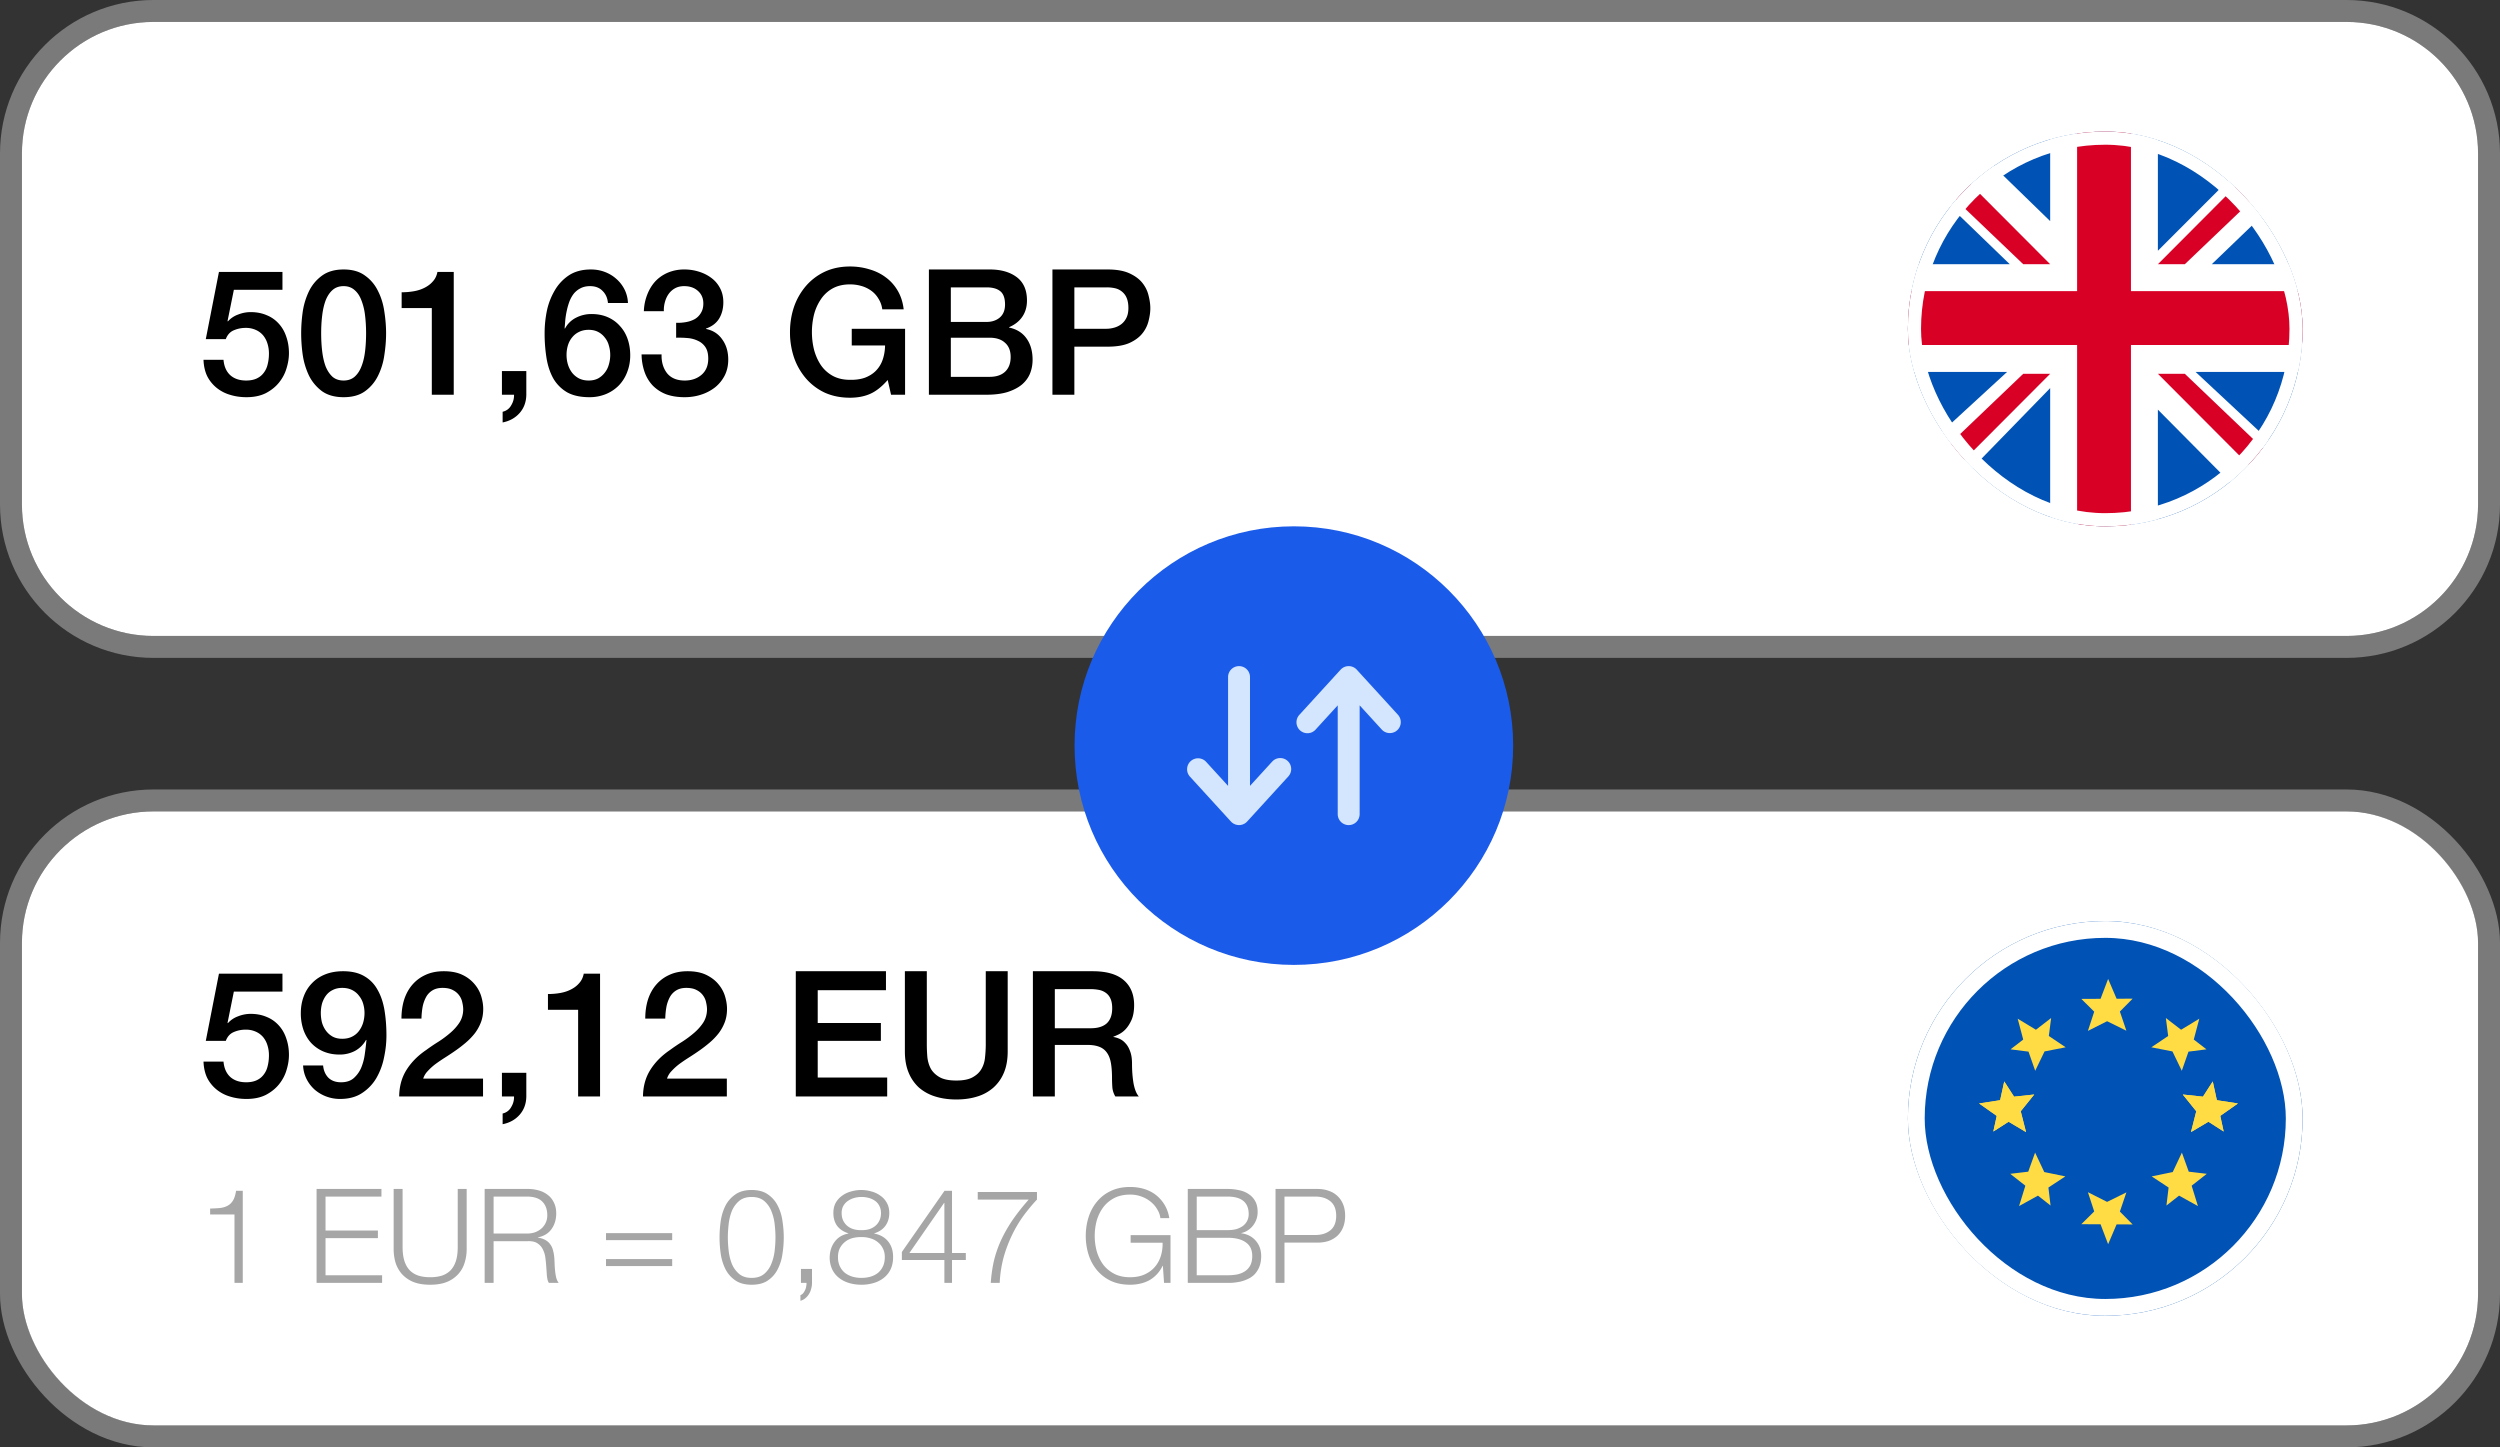 <svg xmlns="http://www.w3.org/2000/svg" fill="none" viewBox="0 0 228 132" id="svg_currency" width="100%" height="100%"><rect x="0" y="0" width="228" height="132" fill="#333333" stroke="none"/><defs><clipPath id="sf_b"><rect width="36" height="36" x="174" y="12" fill="#fff" rx="18"></rect></clipPath><clipPath id="sf_a"><rect width="36" height="36" x="174" y="84" fill="#fff" rx="18"></rect></clipPath></defs><g><path fill="#fff" d="M2 14C2 7.373 7.373 2 14 2h200c6.627 0 12 5.373 12 12v32c0 6.627-5.373 12-12 12H14C7.373 58 2 52.627 2 46V14Z"></path><path stroke="#fff" stroke-opacity=".35" stroke-width="2" d="M214 1c7.18 0 13 5.82 13 13v32c0 7.18-5.82 13-13 13H14C6.82 59 1 53.18 1 46V14C1 6.82 6.82 1 14 1h200Z"></path><path fill="#000" d="M19.968 24.8h5.792v1.632h-4.432l-.576 2.848.032.032a2.27 2.27 0 0 1 .928-.624 3.12 3.12 0 0 1 1.136-.224c.555 0 1.05.096 1.488.288a2.94 2.94 0 0 1 1.104.784c.299.33.523.725.672 1.184.16.459.24.955.24 1.488 0 .448-.075.912-.224 1.392-.139.47-.368.901-.688 1.296-.31.384-.71.704-1.2.96-.49.245-1.077.368-1.76.368-.544 0-1.05-.075-1.52-.224a3.495 3.495 0 0 1-1.216-.64 3.282 3.282 0 0 1-.848-1.056c-.203-.427-.315-.923-.336-1.488h1.824c.053.608.261 1.077.624 1.408.363.32.843.48 1.44.48.384 0 .71-.064.976-.192.267-.128.48-.304.64-.528.17-.224.288-.485.352-.784.075-.299.112-.619.112-.96 0-.31-.043-.603-.128-.88a2.18 2.18 0 0 0-.384-.752 1.82 1.82 0 0 0-.672-.512 2.16 2.16 0 0 0-.944-.192c-.384 0-.747.075-1.088.224-.33.139-.57.405-.72.8h-1.824l1.2-6.128Zm11.37-.224c.8 0 1.451.187 1.953.56.512.363.906.832 1.184 1.408.288.565.48 1.19.576 1.872.106.683.16 1.344.16 1.984 0 .64-.054 1.301-.16 1.984a6.085 6.085 0 0 1-.576 1.888 3.777 3.777 0 0 1-1.184 1.408c-.502.363-1.152.544-1.952.544s-1.456-.181-1.968-.544a3.987 3.987 0 0 1-1.184-1.408 6.718 6.718 0 0 1-.576-1.888 14.248 14.248 0 0 1-.144-1.984c0-.64.048-1.301.144-1.984a6.505 6.505 0 0 1 .576-1.872 3.81 3.81 0 0 1 1.184-1.408c.512-.373 1.168-.56 1.968-.56Zm0 10.128c.395 0 .726-.112.993-.336.266-.235.474-.544.624-.928.16-.395.272-.853.336-1.376.064-.523.096-1.077.096-1.664s-.032-1.136-.096-1.648a5.417 5.417 0 0 0-.336-1.376c-.15-.395-.358-.704-.624-.928-.267-.235-.598-.352-.992-.352-.406 0-.742.117-1.008.352-.256.224-.464.533-.624.928-.15.395-.256.853-.32 1.376-.064.512-.096 1.061-.096 1.648s.032 1.141.096 1.664c.064.523.17.981.32 1.376.16.384.368.693.624.928.266.224.602.336 1.008.336Zm5.291-8.048c.384 0 .758-.032 1.12-.096.363-.064.688-.17.976-.32.299-.15.55-.341.752-.576.214-.235.352-.523.416-.864h1.488V36h-2v-7.904H36.63v-1.44Zm9.147 7.184H48V36c-.01.661-.214 1.216-.608 1.664-.395.448-.912.736-1.552.864v-.976a1.17 1.17 0 0 0 .784-.592c.181-.299.266-.619.256-.96h-1.104v-2.16Zm9.669-6.208c-.043-.459-.208-.827-.496-1.104-.277-.288-.656-.432-1.136-.432-.33 0-.619.064-.864.192a1.895 1.895 0 0 0-.608.48c-.16.203-.293.437-.4.704a6.075 6.075 0 0 0-.24.816 8.108 8.108 0 0 0-.144.864 79.145 79.145 0 0 1-.064.784l.032.032a2.318 2.318 0 0 1 1.008-.992 3.045 3.045 0 0 1 1.408-.336c.555 0 1.05.096 1.488.288.437.192.805.459 1.104.8.31.33.544.725.704 1.184.16.459.24.955.24 1.488 0 .544-.09 1.05-.272 1.52-.17.459-.421.864-.752 1.216a3.52 3.52 0 0 1-1.184.8 3.899 3.899 0 0 1-1.52.288c-.821 0-1.499-.15-2.032-.448a3.497 3.497 0 0 1-1.248-1.248c-.299-.533-.507-1.152-.624-1.856a14.239 14.239 0 0 1-.176-2.304c0-.672.07-1.35.208-2.032a6.17 6.17 0 0 1 .72-1.856 4.11 4.11 0 0 1 1.296-1.376c.544-.352 1.21-.528 2-.528.448 0 .87.075 1.264.224.395.15.741.357 1.04.624.31.267.56.587.752.96a3 3 0 0 1 .32 1.248h-1.824Zm-1.76 7.072c.33 0 .619-.064.864-.192.245-.139.448-.315.608-.528.17-.213.293-.459.368-.736.085-.288.128-.581.128-.88a2.922 2.922 0 0 0-.128-.864 1.846 1.846 0 0 0-.368-.72 1.775 1.775 0 0 0-.608-.512c-.245-.128-.533-.192-.864-.192s-.624.064-.88.192a1.765 1.765 0 0 0-.624.496c-.17.203-.299.443-.384.72-.085.277-.128.57-.128.88s.043.603.128.88.213.528.384.752c.17.213.379.384.624.512.256.128.55.192.88.192Zm7.979-5.264a4.225 4.225 0 0 0 .896-.064 2.62 2.62 0 0 0 .8-.272 1.565 1.565 0 0 0 .56-.56c.149-.235.224-.523.224-.864 0-.48-.166-.864-.496-1.152-.32-.288-.736-.432-1.248-.432-.32 0-.598.064-.832.192a1.752 1.752 0 0 0-.592.528c-.15.213-.262.459-.336.736a2.701 2.701 0 0 0-.096.832H58.72a4.55 4.55 0 0 1 .304-1.504c.181-.47.426-.875.736-1.216.32-.341.704-.608 1.152-.8a3.824 3.824 0 0 1 1.52-.288c.437 0 .864.064 1.28.192.426.128.805.315 1.136.56.341.245.613.56.816.944.202.373.304.805.304 1.296 0 .565-.128 1.061-.384 1.488-.256.416-.656.72-1.2.912V30c.64.128 1.136.448 1.488.96.362.501.544 1.115.544 1.84 0 .533-.107 1.013-.32 1.44a3.363 3.363 0 0 1-.864 1.072 4.092 4.092 0 0 1-1.264.672c-.48.16-.987.24-1.52.24-.651 0-1.222-.09-1.712-.272a3.452 3.452 0 0 1-1.216-.8 3.48 3.48 0 0 1-.736-1.232 5.029 5.029 0 0 1-.272-1.6h1.824c-.022.683.144 1.253.496 1.712.362.448.901.672 1.616.672.608 0 1.114-.17 1.52-.512.416-.352.624-.848.624-1.488 0-.437-.086-.784-.256-1.04a1.598 1.598 0 0 0-.672-.576 2.623 2.623 0 0 0-.944-.256 8.593 8.593 0 0 0-1.056-.032v-1.36ZM82.544 36h-1.28l-.305-1.344c-.533.608-1.066 1.03-1.6 1.264-.533.235-1.146.352-1.84.352-.853 0-1.621-.155-2.304-.464a5.163 5.163 0 0 1-1.712-1.296 5.874 5.874 0 0 1-1.088-1.904 7.191 7.191 0 0 1-.368-2.32c0-.81.123-1.579.368-2.304a5.874 5.874 0 0 1 1.088-1.904 5.163 5.163 0 0 1 1.712-1.296c.683-.32 1.451-.48 2.304-.48.619 0 1.206.085 1.76.256.566.16 1.067.405 1.504.736.438.32.8.725 1.088 1.216.288.49.47 1.056.544 1.696h-1.952a2.373 2.373 0 0 0-.352-.976 2.359 2.359 0 0 0-.656-.72 2.908 2.908 0 0 0-.896-.432 3.712 3.712 0 0 0-1.04-.144c-.608 0-1.136.123-1.584.368a3.082 3.082 0 0 0-1.072.992 4.47 4.47 0 0 0-.624 1.392 6.702 6.702 0 0 0-.192 1.6c0 .544.064 1.077.192 1.6.139.523.347.992.624 1.408.278.405.635.73 1.072.976.448.245.976.368 1.584.368.512.01.966-.053 1.36-.192.395-.15.726-.357.992-.624a2.64 2.64 0 0 0 .624-1.008c.139-.395.214-.832.224-1.312h-3.04v-1.52h4.864V36Zm4.172-6.64h3.264c.48 0 .88-.133 1.2-.4.32-.277.48-.672.48-1.184 0-.576-.144-.981-.432-1.216-.288-.235-.704-.352-1.248-.352h-3.264v3.152Zm-2-4.784h5.552c1.024 0 1.845.235 2.464.704.619.47.928 1.179.928 2.128 0 .576-.144 1.072-.432 1.488-.277.405-.677.72-1.2.944v.032c.704.15 1.237.485 1.6 1.008.363.512.544 1.157.544 1.936 0 .448-.08.87-.24 1.264-.16.384-.41.72-.752 1.008-.341.277-.779.501-1.312.672-.533.16-1.168.24-1.904.24h-5.248V24.576Zm2 9.792h3.536c.608 0 1.077-.155 1.408-.464.341-.32.512-.768.512-1.344 0-.565-.17-.997-.512-1.296-.33-.31-.8-.464-1.408-.464h-3.536v3.568Zm9.266-9.792h5.04c.81 0 1.472.117 1.984.352s.906.528 1.184.88c.277.352.464.736.56 1.152.106.416.16.8.16 1.152 0 .352-.054.736-.16 1.152a2.91 2.91 0 0 1-.56 1.136c-.278.352-.672.645-1.184.88-.512.224-1.174.336-1.984.336h-3.04V36h-2V24.576Zm2 5.408h2.928c.224 0 .453-.032.688-.096.234-.064.448-.165.64-.304.202-.15.362-.341.48-.576.128-.245.192-.55.192-.912 0-.373-.054-.683-.16-.928a1.424 1.424 0 0 0-.432-.576c-.182-.15-.39-.25-.624-.304a3.396 3.396 0 0 0-.752-.08h-2.96v3.776Z"></path><g clip-path="url(#sf_b)"><rect width="36" height="36" x="174" y="12" fill="#EBF3FF" rx="18"></rect><path fill="#0052B5" d="M211.534 29.009c0 10.85-8.796 19.646-19.647 19.646-10.85 0-19.647-8.796-19.647-19.646 0-10.851 8.797-19.647 19.647-19.647 10.851 0 19.647 8.796 19.647 19.647Z"></path><path fill="#fff" d="M186.976 20.167V9.98a19.54 19.54 0 0 1 4.911-.619 19.575 19.575 0 0 1 4.912.619V22.87l8.35-8.356c.9.823 2.213 2.467 2.947 3.444l-6.385 6.14h9.204a19.712 19.712 0 0 1 .619 4.912 19.712 19.712 0 0 1-.619 4.911h-10.678l7.369 6.877a19.753 19.753 0 0 1-3.685 3.743l-7.122-7.182v10.678a19.557 19.557 0 0 1-4.912.62c-.831 0-1.651-.052-2.455-.153a19.522 19.522 0 0 1-2.456-.467V35.394l-8.105 8.332a19.781 19.781 0 0 1-2.947-3.262l7.122-6.544h-10.187a19.864 19.864 0 0 1-.467-2.456 19.905 19.905 0 0 1 0-4.911c.105-.836.262-1.656.467-2.456h10.433l-7.122-6.879a19.762 19.762 0 0 1 3.819-3.845l6.987 6.794Z"></path><path fill="#D90026" d="m186.976 24.097-8.967-8.995c-.474.473-.924.97-1.348 1.49l7.859 7.505h2.456Zm9.823 0 8.967-8.995c.474.473.924.97 1.348 1.49l-7.859 7.505h-2.456Zm0 9.992 8.967 8.995c.474-.473.924-.97 1.348-1.49l-7.859-7.505h-2.456Zm-9.823 0-8.967 8.995a19.777 19.777 0 0 1-1.348-1.49l7.859-7.505h2.456Z"></path><path fill="#D90026" d="M172.392 26.553a19.905 19.905 0 0 0 0 4.911h17.04v17.04a19.833 19.833 0 0 0 4.911 0v-17.04h17.039c.101-.804.152-1.624.152-2.456 0-.831-.051-1.65-.152-2.455h-17.039V9.513c-.961-.144-1.454-.151-2.456-.151-.831 0-1.651.051-2.455.152v17.039h-17.04Z"></path></g><rect width="34.801" height="34.801" x="174.599" y="12.599" stroke="#fff" stroke-width="1.199" rx="17.401"></rect><rect width="224" height="56" x="2" y="74" fill="#fff" rx="12"></rect><rect width="226" height="58" x="1" y="73" stroke="#fff" stroke-opacity=".35" stroke-width="2" rx="13"></rect><path fill="#000" d="M19.968 88.8h5.792v1.632h-4.432l-.576 2.848.032.032a2.27 2.27 0 0 1 .928-.624 3.12 3.12 0 0 1 1.136-.224c.555 0 1.05.096 1.488.288a2.94 2.94 0 0 1 1.104.784c.299.33.523.725.672 1.184.16.459.24.955.24 1.488 0 .448-.075.912-.224 1.392-.139.47-.368.901-.688 1.296-.31.384-.71.704-1.2.96-.49.245-1.077.368-1.76.368-.544 0-1.05-.075-1.52-.224a3.495 3.495 0 0 1-1.216-.64 3.282 3.282 0 0 1-.848-1.056c-.203-.427-.315-.923-.336-1.488h1.824c.053.608.261 1.077.624 1.408.363.32.843.48 1.44.48.384 0 .71-.064.976-.192.267-.128.48-.304.64-.528.17-.224.288-.485.352-.784.075-.299.112-.619.112-.96 0-.31-.043-.603-.128-.88a2.18 2.18 0 0 0-.384-.752 1.82 1.82 0 0 0-.672-.512 2.16 2.16 0 0 0-.944-.192c-.384 0-.747.075-1.088.224-.33.139-.57.405-.72.8h-1.824l1.2-6.128Zm9.499 8.368c.042.459.202.832.48 1.12.288.277.672.416 1.152.416.49 0 .88-.128 1.168-.384a2.66 2.66 0 0 0 .688-.976c.16-.395.266-.81.32-1.248.064-.448.112-.859.144-1.232l-.032-.032a2.545 2.545 0 0 1-1.008 1.008 2.982 2.982 0 0 1-1.408.336c-.534 0-1.019-.09-1.456-.272a3.327 3.327 0 0 1-1.104-.752c-.31-.33-.55-.725-.72-1.184a4.563 4.563 0 0 1-.256-1.568c0-.544.085-1.045.256-1.504.17-.47.421-.875.752-1.216.33-.352.736-.624 1.216-.816.48-.192 1.024-.288 1.632-.288.789 0 1.44.155 1.952.464.512.299.912.715 1.2 1.248.298.523.506 1.141.624 1.856.117.715.176 1.477.176 2.288 0 .672-.075 1.35-.224 2.032a6.07 6.07 0 0 1-.704 1.872 4.1 4.1 0 0 1-1.312 1.36c-.534.352-1.195.528-1.984.528a3.55 3.55 0 0 1-1.264-.224 3.5 3.5 0 0 1-1.056-.624 3.291 3.291 0 0 1-.736-.96 3 3 0 0 1-.32-1.248h1.824Zm1.744-7.072c-.331 0-.619.064-.864.192a1.624 1.624 0 0 0-.608.496c-.16.213-.283.459-.368.736a3.311 3.311 0 0 0-.112.864c0 .31.037.608.112.896.085.277.208.523.368.736.16.213.362.39.608.528.245.128.533.192.864.192.341 0 .64-.064.896-.192s.464-.299.624-.512c.17-.224.298-.475.384-.752a3.135 3.135 0 0 0 .128-.896c0-.299-.043-.587-.128-.864a2.029 2.029 0 0 0-.384-.72c-.16-.213-.368-.384-.624-.512s-.555-.192-.896-.192ZM44.053 100h-7.648c.01-.928.235-1.739.672-2.432.438-.693 1.035-1.296 1.792-1.808a17.584 17.584 0 0 1 1.136-.768 9.644 9.644 0 0 0 1.088-.816c.33-.288.603-.597.816-.928.214-.341.326-.73.336-1.168 0-.203-.026-.416-.08-.64a1.555 1.555 0 0 0-.272-.64 1.549 1.549 0 0 0-.576-.496c-.245-.139-.565-.208-.96-.208-.362 0-.666.075-.912.224a1.616 1.616 0 0 0-.576.592 3.15 3.15 0 0 0-.32.88c-.064.341-.101.71-.112 1.104h-1.824c0-.619.08-1.19.24-1.712.17-.533.422-.992.752-1.376.33-.384.73-.683 1.2-.896.48-.224 1.035-.336 1.664-.336.683 0 1.254.112 1.712.336a3.21 3.21 0 0 1 1.104.848c.288.341.49.715.608 1.12.118.395.176.773.176 1.136 0 .448-.07.853-.208 1.216a4.055 4.055 0 0 1-.56 1.008 5.883 5.883 0 0 1-.8.832c-.298.256-.608.496-.928.72-.32.224-.64.437-.96.64-.32.203-.618.405-.896.608a5.132 5.132 0 0 0-.704.64 1.73 1.73 0 0 0-.416.688h5.456V100Zm1.723-2.16H48V100c-.01.661-.214 1.216-.608 1.664-.395.448-.912.736-1.552.864v-.976a1.17 1.17 0 0 0 .784-.592c.181-.299.266-.619.256-.96h-1.104v-2.16Zm4.197-7.184c.384 0 .757-.032 1.12-.096.363-.064.688-.17.976-.32.299-.15.55-.341.752-.576.213-.235.352-.523.416-.864h1.488V100h-2v-7.904h-2.752v-1.44ZM66.288 100H58.64c.01-.928.234-1.739.672-2.432.437-.693 1.034-1.296 1.792-1.808a17.614 17.614 0 0 1 1.136-.768 9.633 9.633 0 0 0 1.088-.816c.33-.288.602-.597.816-.928.213-.341.325-.73.336-1.168a2.76 2.76 0 0 0-.08-.64 1.553 1.553 0 0 0-.272-.64 1.547 1.547 0 0 0-.576-.496c-.246-.139-.566-.208-.96-.208-.363 0-.667.075-.912.224a1.618 1.618 0 0 0-.576.592 3.155 3.155 0 0 0-.32.88 7.03 7.03 0 0 0-.112 1.104h-1.824c0-.619.08-1.19.24-1.712.17-.533.421-.992.752-1.376.33-.384.73-.683 1.2-.896.48-.224 1.034-.336 1.664-.336.682 0 1.253.112 1.712.336.458.224.826.507 1.104.848.288.341.49.715.608 1.12.117.395.176.773.176 1.136 0 .448-.07.853-.208 1.216a4.052 4.052 0 0 1-.56 1.008 5.872 5.872 0 0 1-.8.832c-.299.256-.608.496-.928.72-.32.224-.64.437-.96.64-.32.203-.619.405-.896.608a5.144 5.144 0 0 0-.704.64 1.731 1.731 0 0 0-.416.688h5.456V100Zm6.287-11.424H80.8v1.728h-6.224v2.992h5.76v1.632h-5.76v3.344h6.336V100h-8.336V88.576Zm9.95 0h2v6.656c0 .384.017.773.049 1.168.042.395.149.752.32 1.072.18.31.447.565.8.768.362.203.869.304 1.52.304.65 0 1.151-.101 1.503-.304.363-.203.63-.459.8-.768.182-.32.289-.677.32-1.072.043-.395.064-.784.064-1.168v-6.656h2v7.312c0 .736-.112 1.376-.336 1.92a3.725 3.725 0 0 1-.96 1.376 3.954 3.954 0 0 1-1.472.816c-.575.181-1.215.272-1.92.272s-1.343-.091-1.92-.272a4.11 4.11 0 0 1-1.488-.816 3.817 3.817 0 0 1-.944-1.376c-.224-.544-.336-1.184-.336-1.92v-7.312Zm11.675 0h5.456c1.259 0 2.203.272 2.832.816.63.544.944 1.301.944 2.272 0 .544-.08.997-.24 1.36-.16.352-.346.64-.56.864a2.189 2.189 0 0 1-.64.464c-.202.096-.352.16-.448.192v.032c.171.021.352.075.544.16.203.085.39.224.56.416.171.181.31.421.416.72.118.299.176.672.176 1.12 0 .672.048 1.285.144 1.84.107.544.267.933.48 1.168h-2.144a1.952 1.952 0 0 1-.272-.816 12.338 12.338 0 0 1-.032-.864c0-.523-.032-.97-.096-1.344-.064-.384-.181-.699-.352-.944a1.464 1.464 0 0 0-.704-.56c-.288-.117-.661-.176-1.12-.176H96.2V100h-2V88.576Zm2 5.2h3.28c.64 0 1.126-.15 1.456-.448.331-.31.496-.768.496-1.376 0-.363-.053-.656-.16-.88a1.258 1.258 0 0 0-.448-.544 1.55 1.55 0 0 0-.64-.256 4.098 4.098 0 0 0-.736-.064H96.2v3.568Z"></path><path fill="#000" fill-opacity=".35" d="M19.164 110.22c.328-.008.624-.024.888-.048.272-.032.504-.1.696-.204.2-.104.364-.26.492-.468.136-.216.232-.516.288-.9h.612v8.4h-.756v-6.24h-2.22v-.54Zm9.708-1.788h5.916v.696h-5.1v3.096h4.776v.696h-4.776v3.384h5.16V117h-5.976v-8.568Zm7.03 0h.815v5.304c0 .496.056.92.168 1.272.112.344.276.628.492.852.216.216.48.376.792.48.312.096.664.144 1.056.144.4 0 .756-.048 1.068-.144a1.99 1.99 0 0 0 .792-.48c.216-.224.38-.508.492-.852.112-.352.168-.776.168-1.272v-5.304h.816v5.484c0 .44-.064.86-.192 1.26-.12.392-.316.736-.588 1.032a2.787 2.787 0 0 1-1.032.708c-.416.168-.924.252-1.524.252-.592 0-1.1-.084-1.524-.252a2.925 2.925 0 0 1-1.032-.708 2.869 2.869 0 0 1-.588-1.032c-.12-.4-.18-.82-.18-1.26v-5.484Zm9.114 4.068h3.048a2.3 2.3 0 0 0 .708-.108c.224-.08.42-.192.588-.336.168-.144.3-.316.396-.516.104-.208.156-.444.156-.708 0-.528-.152-.944-.456-1.248-.304-.304-.768-.456-1.392-.456h-3.048v3.372Zm-.816-4.068h3.924c.352 0 .684.044.996.132.32.088.596.224.828.408.24.176.428.408.564.696.144.28.216.612.216.996 0 .544-.14 1.016-.42 1.416-.28.4-.696.656-1.248.768v.024c.28.04.512.116.696.228.184.104.332.24.444.408.12.168.204.364.252.588.056.216.092.452.108.708.008.144.016.32.024.528.008.208.024.42.048.636.024.208.06.408.108.6.056.184.128.328.216.432h-.9a1.2 1.2 0 0 1-.12-.288 5.628 5.628 0 0 1-.06-.36l-.024-.372c-.008-.12-.016-.224-.024-.312a11.058 11.058 0 0 0-.084-.9 2.248 2.248 0 0 0-.228-.804 1.351 1.351 0 0 0-.504-.576c-.216-.144-.516-.208-.9-.192h-3.096V117H44.2v-8.568Zm17.104 7.032h-6.036v-.636h6.036v.636Zm0-2.364h-6.036v-.636h6.036v.636Zm7.247-4.572c.616 0 1.112.136 1.488.408.384.264.68.604.888 1.02.216.416.36.88.432 1.392.08.512.12 1.012.12 1.5 0 .496-.04 1-.12 1.512a4.295 4.295 0 0 1-.432 1.392 2.665 2.665 0 0 1-.888 1.02c-.376.264-.872.396-1.488.396-.608 0-1.104-.132-1.488-.396a2.765 2.765 0 0 1-.9-1.02 4.723 4.723 0 0 1-.432-1.392 10.767 10.767 0 0 1-.108-1.5c0-.496.036-1 .108-1.512.08-.512.224-.976.432-1.392.216-.416.516-.756.9-1.02.384-.272.88-.408 1.488-.408Zm0 .636c-.48 0-.864.124-1.152.372a2.416 2.416 0 0 0-.66.924c-.144.368-.24.768-.288 1.2-.048.432-.072.828-.072 1.188 0 .368.024.768.072 1.2.048.424.144.824.288 1.2.152.368.372.676.66.924.288.248.672.372 1.152.372.48 0 .864-.124 1.152-.372.288-.248.504-.556.648-.924.152-.376.252-.776.3-1.2.048-.432.072-.832.072-1.2 0-.36-.024-.756-.072-1.188a4.4 4.4 0 0 0-.3-1.2 2.308 2.308 0 0 0-.648-.924c-.288-.248-.672-.372-1.152-.372Zm5.504 6.564V117c0 .176-.024.348-.072.516-.04.176-.104.336-.192.48a1.45 1.45 0 0 1-.336.396c-.128.112-.28.192-.456.24v-.516a.548.548 0 0 0 .252-.18c.072-.088.132-.188.18-.3.048-.104.08-.216.096-.336.024-.112.032-.212.024-.3h-.504v-1.272h1.008Zm4.504-3.54c.232.008.456-.016.672-.072.216-.064.404-.16.564-.288.168-.128.3-.292.396-.492.104-.2.156-.436.156-.708 0-.24-.048-.452-.144-.636a1.217 1.217 0 0 0-.372-.456 1.767 1.767 0 0 0-.564-.276 2.484 2.484 0 0 0-.708-.096c-.232 0-.456.032-.672.096a1.921 1.921 0 0 0-.576.276c-.168.12-.304.272-.408.456a1.355 1.355 0 0 0-.144.636c0 .28.052.52.156.72.104.2.24.364.408.492.168.128.36.22.576.276.216.056.436.08.66.072Zm2.544-1.56c0 .456-.12.848-.36 1.176-.24.32-.576.544-1.008.672v.024c.552.112.976.356 1.272.732.296.368.444.84.444 1.416 0 .424-.076.796-.228 1.116a2.21 2.21 0 0 1-.624.78 2.722 2.722 0 0 1-.924.468 3.84 3.84 0 0 1-1.116.156c-.392 0-.764-.052-1.116-.156a2.722 2.722 0 0 1-.924-.468 2.21 2.21 0 0 1-.624-.78 2.574 2.574 0 0 1-.228-1.116c.016-.552.172-1.024.468-1.416.296-.392.708-.636 1.236-.732v-.024c-.44-.136-.78-.36-1.02-.672-.232-.32-.348-.712-.348-1.176 0-.36.072-.672.216-.936.152-.264.348-.48.588-.648.24-.176.512-.304.816-.384a3.307 3.307 0 0 1 1.848 0c.304.08.576.208.816.384.248.168.444.384.588.648.152.264.228.576.228.936Zm-2.544 5.916c.296 0 .572-.036.828-.108.264-.08.492-.196.684-.348.192-.16.344-.36.456-.6.112-.24.168-.52.168-.84 0-.304-.06-.568-.18-.792a1.568 1.568 0 0 0-.468-.576 1.787 1.787 0 0 0-.684-.348 2.443 2.443 0 0 0-.804-.108 2.831 2.831 0 0 0-.828.096c-.256.072-.48.188-.672.348a1.746 1.746 0 0 0-.468.576c-.112.232-.168.5-.168.804 0 .312.056.588.168.828.112.24.264.44.456.6.192.152.416.268.672.348.264.08.544.12.84.12Zm7.568-2.268v-4.572h-.024l-3.168 4.572h3.192Zm-3.876-.096 3.888-5.58h.684v5.676h1.26v.636h-1.26V117h-.696v-2.088H82.25v-.732Zm6.92-5.472h5.4v.696c-.264.272-.58.64-.948 1.104a11.26 11.26 0 0 0-1.08 1.644 12.76 12.76 0 0 0-.912 2.172 10.56 10.56 0 0 0-.456 2.676h-.816c.048-.712.144-1.384.288-2.016a10.3 10.3 0 0 1 .636-1.848c.28-.608.624-1.216 1.032-1.824.416-.608.916-1.244 1.5-1.908H89.17v-.696ZM106.75 117h-.588l-.108-1.56h-.024a2.948 2.948 0 0 1-1.236 1.332 3.194 3.194 0 0 1-.828.3 4.138 4.138 0 0 1-.9.096c-.672 0-1.264-.12-1.776-.36a3.754 3.754 0 0 1-1.26-.984 4.164 4.164 0 0 1-.756-1.416 5.624 5.624 0 0 1-.252-1.692c0-.592.084-1.156.252-1.692.168-.536.42-1.008.756-1.416a3.564 3.564 0 0 1 1.26-.984c.512-.248 1.104-.372 1.776-.372.448 0 .872.06 1.272.18s.756.3 1.068.54c.312.24.576.536.792.888.216.352.364.764.444 1.236h-.816a1.829 1.829 0 0 0-.252-.744 2.429 2.429 0 0 0-.564-.696 2.73 2.73 0 0 0-.84-.504 2.858 2.858 0 0 0-1.104-.204c-.568 0-1.056.108-1.464.324a2.931 2.931 0 0 0-1.008.864 3.792 3.792 0 0 0-.576 1.2 5.327 5.327 0 0 0-.18 1.38c0 .464.06.924.18 1.38.128.448.32.852.576 1.212.264.352.6.636 1.008.852.408.216.896.324 1.464.324.472 0 .892-.076 1.26-.228.376-.16.692-.38.948-.66s.448-.612.576-.996c.128-.384.188-.804.18-1.26h-2.916v-.696h3.636V117Zm2.391-4.812h2.808c.328 0 .612-.036.852-.108.24-.08.44-.184.6-.312.16-.136.28-.292.36-.468.08-.176.12-.364.12-.564 0-1.072-.644-1.608-1.932-1.608h-2.808v3.06Zm-.816-3.756h3.624c.36 0 .704.036 1.032.108.336.064.628.18.876.348.256.16.46.376.612.648.152.264.228.596.228.996 0 .224-.036.444-.108.66-.072.208-.176.4-.312.576a1.86 1.86 0 0 1-.468.432c-.176.12-.376.204-.6.252v.024c.552.072.992.3 1.32.684.328.376.492.844.492 1.404 0 .136-.012.292-.036.468a2.376 2.376 0 0 1-.144.528 2.282 2.282 0 0 1-.312.528c-.136.176-.32.332-.552.468a3.476 3.476 0 0 1-.84.324 5.08 5.08 0 0 1-1.188.12h-3.624v-8.568Zm.816 7.872h2.808c.304 0 .592-.024.864-.072.272-.056.512-.152.72-.288.208-.136.372-.316.492-.54.12-.232.18-.52.18-.864 0-.552-.196-.964-.588-1.236-.384-.28-.94-.42-1.668-.42h-2.808v3.42Zm8.004-3.672h2.808c.568 0 1.028-.144 1.38-.432.352-.288.528-.728.528-1.32 0-.592-.176-1.032-.528-1.32-.352-.288-.812-.432-1.38-.432h-2.808v3.504Zm-.816-4.2h3.804c.384 0 .732.056 1.044.168.312.104.58.264.804.48.224.208.396.464.516.768s.18.648.18 1.032-.06.728-.18 1.032a2.18 2.18 0 0 1-.516.78 2.315 2.315 0 0 1-.804.48c-.312.104-.66.156-1.044.156h-2.988V117h-.816v-8.568Z"></path><g clip-path="url(#sf_a)"><rect width="36" height="36" x="174" y="84" fill="#EBF3FF" rx="18"></rect><circle cx="192" cy="101.372" r="19.77" fill="#0052B5"></circle><path fill="#FFDB44" d="m192.167 93.135-1.751.885.576-1.756-1.176-1.164 1.755-.009.69-1.816.773 1.81 1.463-.008-1.164 1.175.593 1.75-1.759-.867Zm0 16.477-1.751-.885.576 1.756-1.176 1.164 1.755.009.69 1.816.773-1.809 1.463.007-1.164-1.175.593-1.751-1.759.868Zm8.133-8.266-1.231-1.527 1.84.198.894-1.391.374 1.713 1.921.297-1.61 1.132.311 1.428-1.392-.894-1.591.945.484-1.901Zm-2.173-5.456-1.926-.377 1.536-1.031-.211-1.64 1.389 1.071 1.662-1.008-.504 1.902 1.158.893-1.641.21-.61 1.746-.853-1.765Zm.026 11.001.836-1.774.626 1.74 1.644.195-1.38 1.085.573 1.857-1.722-.953-1.15.904.196-1.642-1.545-1.017 1.922-.395Z"></path><path fill="#FFDB44" d="m200.3 101.346-1.231-1.527 1.84.198.894-1.391.374 1.713 1.921.297-1.61 1.132.311 1.428-1.392-.894-1.591.945.484-1.901Zm-16.01 0 1.231-1.527-1.84.198-.894-1.391-.374 1.713-1.921.297 1.61 1.132-.311 1.428 1.392-.894 1.591.945-.484-1.901Zm2.173-5.456 1.926-.377-1.536-1.031.211-1.64-1.389 1.071-1.662-1.008.504 1.902-1.158.893 1.641.21.61 1.746.853-1.765Zm-.026 11.001-.837-1.774-.625 1.74-1.644.195 1.38 1.085-.573 1.857 1.722-.953 1.15.904-.196-1.642 1.545-1.017-1.922-.395Z"></path><path fill="#FFDB44" d="m184.29 101.346 1.231-1.527-1.84.198-.894-1.391-.374 1.713-1.921.297 1.61 1.132-.311 1.428 1.392-.894 1.591.945-.484-1.901Z"></path></g><rect width="34.467" height="34.467" x="174.766" y="84.766" stroke="#fff" stroke-width="1.533" rx="17.234"></rect><circle cx="118" cy="68" r="20" fill="#1B5BE9"></circle><path fill="#D3E6FD" d="M113 60.75a1 1 0 0 1 1 1v9.922l2.012-2.203.072-.073a1 1 0 0 1 1.405 1.421l-3.75 4.107a1.003 1.003 0 0 1-1.477 0l-3.75-4.107a1 1 0 0 1 1.477-1.348L112 71.672V61.75a1 1 0 0 1 1-1Zm10 0c.281 0 .549.119.739.326l3.75 4.107a1 1 0 0 1-1.405 1.42l-.072-.072L124 64.328v9.922a1 1 0 0 1-1 1 1 1 0 0 1-1-1v-9.922l-2.011 2.203a1 1 0 1 1-1.477-1.348l3.75-4.107a1 1 0 0 1 .738-.326Z"></path></g></svg>